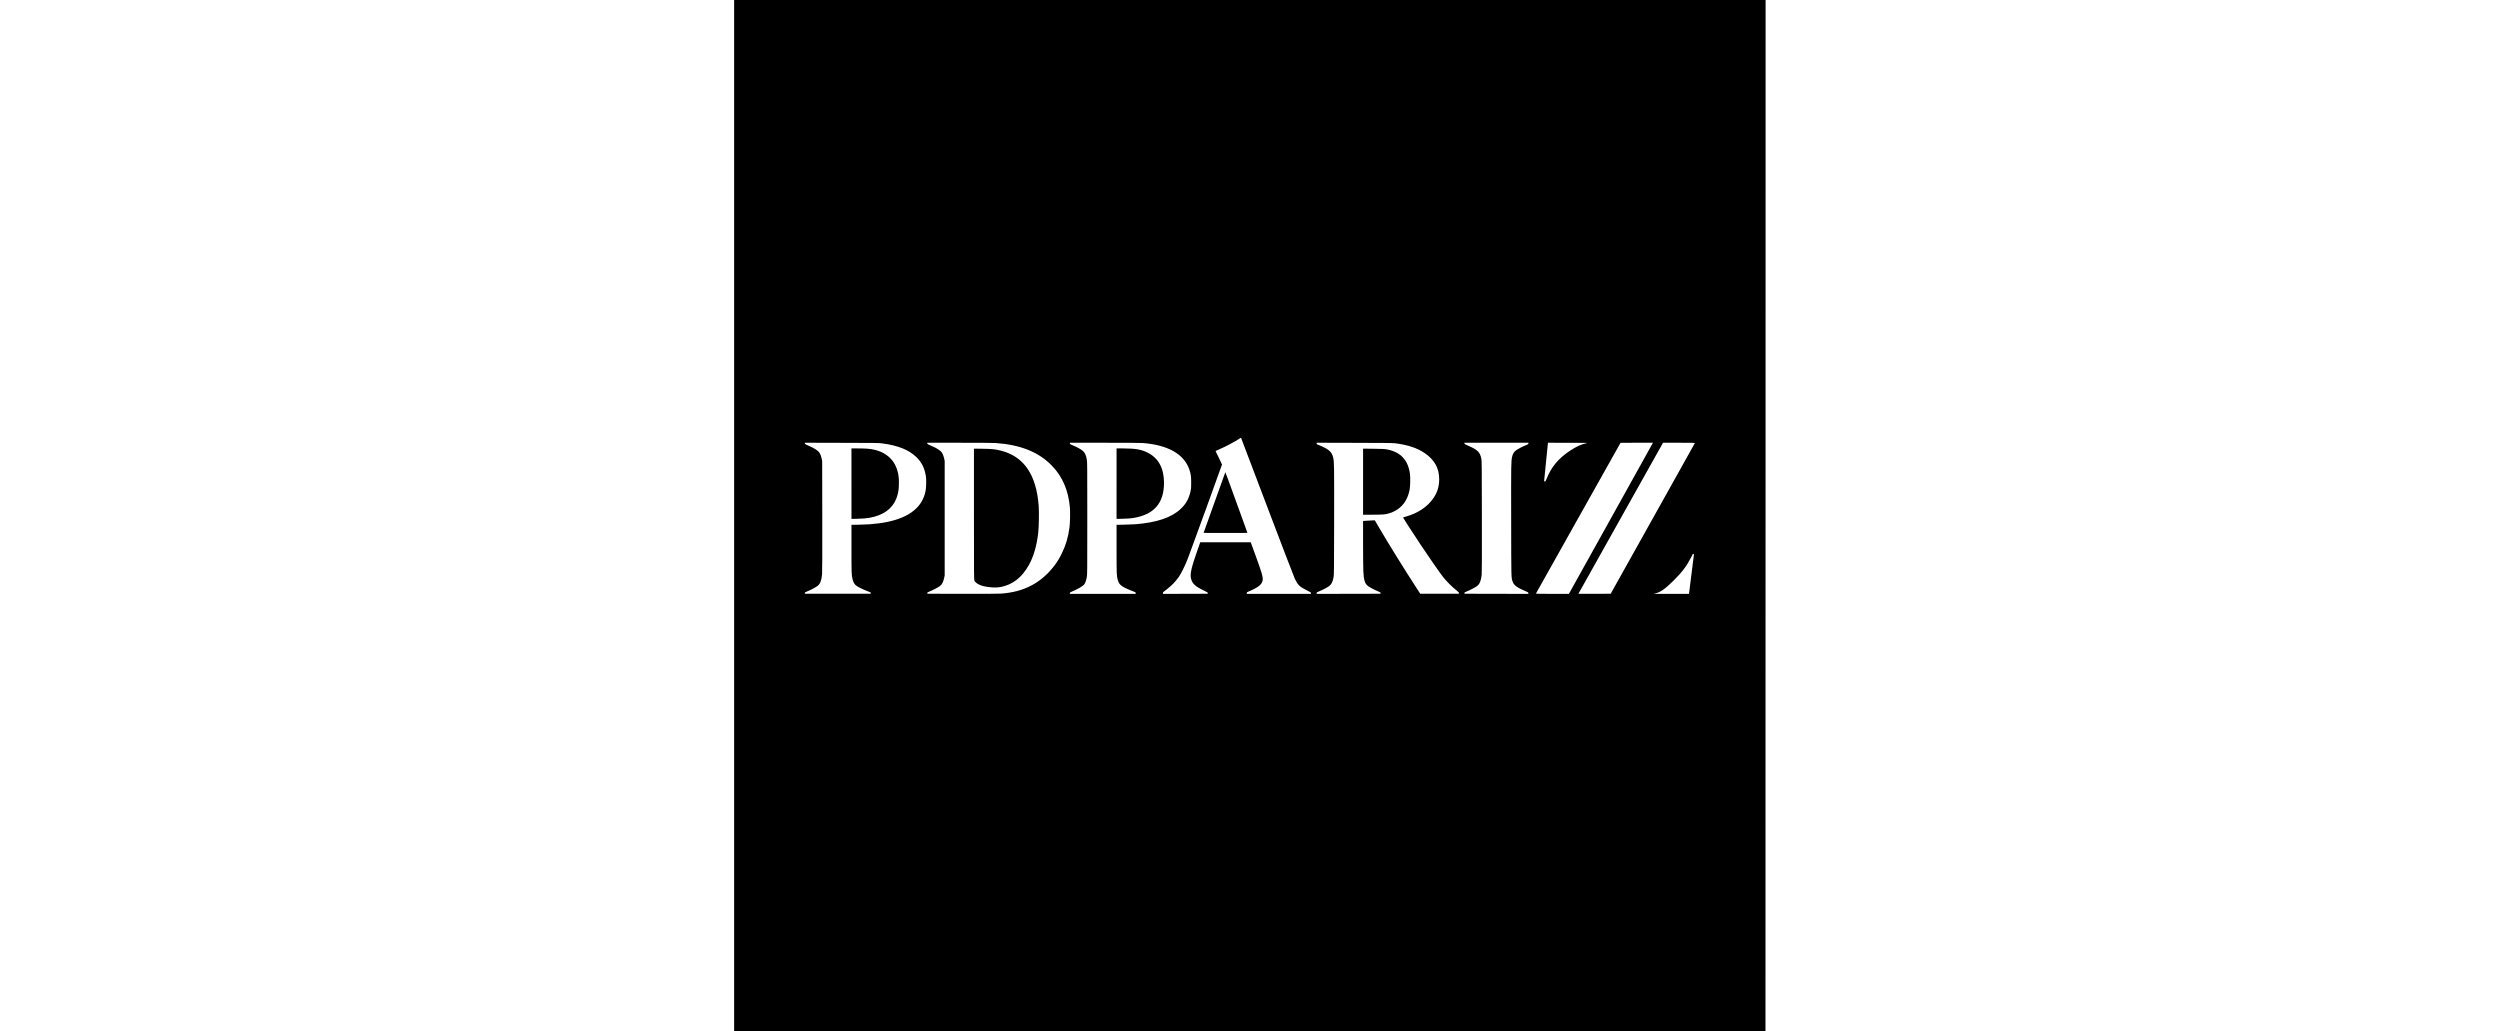 <?xml version="1.0" encoding="UTF-8"?> <svg xmlns="http://www.w3.org/2000/svg" version="1.0" width="143" height="59" viewBox="0 0 4001 4000" preserveAspectRatio="xMidYMid meet"><g transform="translate(0,4000) scale(0.1,-0.1)" fill="#000000" stroke="none"><path d="M0 20000 l0 -20000 19998 2 19997 3 3 19998 2 19997 -20000 0 -20000 0 0 -20000z m20674 345 c559 -1474 1041 -2731 1071 -2792 119 -246 183 -307 483 -455 133 -66 142 -73 142 -99 l0 -29 -1245 0 -1245 0 0 30 c0 22 6 33 23 40 450 187 597 312 597 506 0 116 -43 260 -261 861 l-204 563 -980 0 -980 0 -108 -308 c-229 -651 -290 -909 -253 -1082 44 -205 162 -320 499 -480 146 -69 157 -77 155 -100 l-3 -25 -867 -3 -868 -2 0 32 c0 27 7 38 37 58 50 34 191 149 282 229 95 85 239 253 307 356 101 155 224 408 344 710 70 175 1320 3614 1320 3631 0 8 -56 127 -125 264 -69 137 -125 253 -125 257 0 5 53 30 118 57 256 108 624 302 807 425 32 22 60 39 61 38 1 -1 459 -1208 1018 -2682z m-14944 2462 c629 -82 1055 -253 1346 -542 199 -198 304 -408 356 -710 17 -103 20 -148 15 -320 -6 -216 -24 -323 -82 -485 -208 -574 -812 -929 -1785 -1049 -247 -31 -404 -41 -732 -48 l-298 -6 0 -914 c0 -938 3 -1037 40 -1188 31 -123 71 -196 138 -250 70 -56 274 -157 445 -221 121 -45 128 -49 125 -73 l-3 -26 -1275 0 -1275 0 -3 26 c-3 24 4 29 90 64 149 61 339 162 406 216 100 81 148 203 172 444 8 78 10 734 8 2255 l-4 2145 -22 100 c-42 183 -87 254 -215 339 -100 66 -136 84 -302 156 -117 51 -130 59 -133 84 l-3 27 1428 -4 c1289 -2 1441 -4 1563 -20z m4410 13 c972 -68 1680 -354 2190 -886 408 -425 632 -951 691 -1618 15 -170 6 -600 -16 -766 -51 -389 -141 -691 -300 -1015 -88 -181 -173 -321 -276 -457 -514 -681 -1190 -1038 -2084 -1098 -106 -7 -613 -10 -1505 -8 l-1345 3 -3 26 c-3 24 3 29 80 59 132 52 350 167 414 218 76 61 124 154 156 302 l23 105 0 2220 0 2220 -22 97 c-23 104 -58 192 -99 245 -30 39 -144 122 -229 166 -33 17 -118 56 -190 87 -117 51 -130 59 -133 83 l-3 27 1253 0 c736 0 1313 -4 1398 -10z m5706 0 c982 -77 1603 -431 1807 -1030 57 -166 71 -266 71 -505 0 -192 -2 -233 -22 -325 -64 -293 -173 -493 -377 -688 -354 -340 -930 -537 -1765 -602 -74 -6 -269 -13 -432 -17 l-298 -6 0 -928 c0 -989 3 -1072 50 -1220 45 -145 106 -209 287 -301 71 -37 302 -134 386 -162 11 -3 17 -16 17 -36 l0 -30 -1275 0 -1275 0 0 28 c0 27 7 32 103 72 235 99 415 208 465 284 33 49 69 157 89 272 17 93 18 231 18 2274 0 2072 -1 2180 -19 2280 -32 183 -76 272 -172 350 -67 54 -213 133 -354 191 -121 51 -130 56 -130 82 l0 27 1349 0 c819 0 1399 -4 1477 -10z m9850 -18 c462 -66 794 -179 1074 -367 388 -259 574 -592 572 -1025 -1 -272 -71 -503 -219 -720 -229 -338 -601 -590 -1063 -720 -63 -18 -117 -34 -119 -36 -6 -6 385 -614 692 -1074 326 -488 727 -1066 849 -1222 141 -181 351 -391 546 -546 69 -56 82 -71 80 -92 l-3 -25 -749 0 -749 0 -104 160 c-511 787 -1106 1745 -1504 2423 l-154 264 -140 -6 c-77 -4 -179 -9 -227 -13 l-88 -6 0 -856 c0 -471 5 -955 10 -1076 16 -358 55 -489 173 -585 66 -53 256 -154 405 -215 86 -35 93 -40 90 -64 l-3 -26 -1238 -3 -1238 -2 3 31 c3 28 9 33 78 60 129 51 332 156 400 208 99 76 141 158 177 353 16 86 18 248 21 2198 3 2190 2 2265 -38 2438 -49 207 -146 302 -450 438 -63 28 -132 57 -152 63 -33 11 -38 17 -38 42 l0 30 1478 -4 c1454 -3 1479 -4 1628 -25z m5104 0 c0 -26 -6 -31 -72 -57 -128 -49 -331 -153 -403 -207 -87 -66 -127 -129 -154 -247 -41 -174 -42 -241 -38 -2471 4 -2329 1 -2206 57 -2375 46 -138 179 -237 490 -366 109 -45 115 -49 118 -78 l3 -31 -1238 2 -1238 3 -3 26 c-3 24 4 29 90 64 146 59 341 162 404 213 100 81 148 202 174 437 8 71 10 724 7 2255 -3 1975 -4 2162 -20 2237 -54 262 -144 351 -522 513 -117 51 -130 59 -133 83 l-3 27 1240 0 1241 0 0 -28z m2262 13 c-183 -33 -413 -137 -648 -294 -450 -299 -729 -635 -909 -1093 -36 -93 -40 -98 -68 -98 -29 0 -29 0 -23 48 4 26 35 344 71 707 35 363 67 679 70 703 l6 42 787 -1 c686 -1 778 -3 714 -14z m2540 -37 c-17 -29 -744 -1338 -1617 -2908 -873 -1570 -1593 -2865 -1601 -2877 l-14 -23 -641 0 c-409 0 -639 4 -637 10 2 5 741 1323 1643 2929 l1640 2920 628 1 628 0 -29 -52z m1655 40 c-3 -7 -738 -1325 -1635 -2928 l-1630 -2915 -626 -3 c-344 -1 -626 -1 -626 1 0 2 671 1200 1491 2663 820 1462 1558 2779 1641 2927 l150 267 620 0 c492 0 619 -3 615 -12z m-37 -4325 c0 -23 -171 -1388 -186 -1485 l-6 -38 -681 1 -682 0 71 19 c192 50 367 173 673 474 348 343 519 567 699 916 35 69 66 128 69 133 2 4 13 7 24 7 14 0 19 -7 19 -27z"></path><path d="M19044 21677 c-4 -11 -194 -542 -423 -1180 l-416 -1162 428 -3 c236 -1 618 -1 851 0 l422 3 -273 755 c-575 1589 -581 1606 -589 1587z"></path><path d="M4550 21244 l0 -1367 248 6 c351 7 585 47 817 138 438 171 691 494 760 970 18 125 20 394 4 524 -36 293 -149 543 -326 718 -217 215 -496 332 -873 366 -63 6 -231 11 -372 11 l-258 0 0 -1366z"></path><path d="M9300 20064 c0 -2437 1 -2541 19 -2579 41 -90 171 -172 341 -214 218 -54 499 -70 665 -38 476 92 830 366 1104 854 182 324 301 730 362 1239 27 227 38 797 20 1046 -89 1219 -572 1926 -1470 2153 -211 54 -339 67 -703 72 l-338 5 0 -2538z"></path><path d="M14830 21244 l0 -1367 248 6 c176 4 285 11 380 26 817 126 1211 570 1212 1363 0 564 -209 955 -627 1171 -243 125 -481 167 -955 167 l-258 0 0 -1366z"></path><path d="M24390 21321 l0 -1281 358 0 c198 0 397 5 447 11 145 18 270 54 390 114 326 161 524 429 607 825 25 123 36 475 18 616 -69 551 -361 865 -895 966 -96 18 -161 21 -517 25 l-408 5 0 -1281z"></path></g></svg> 